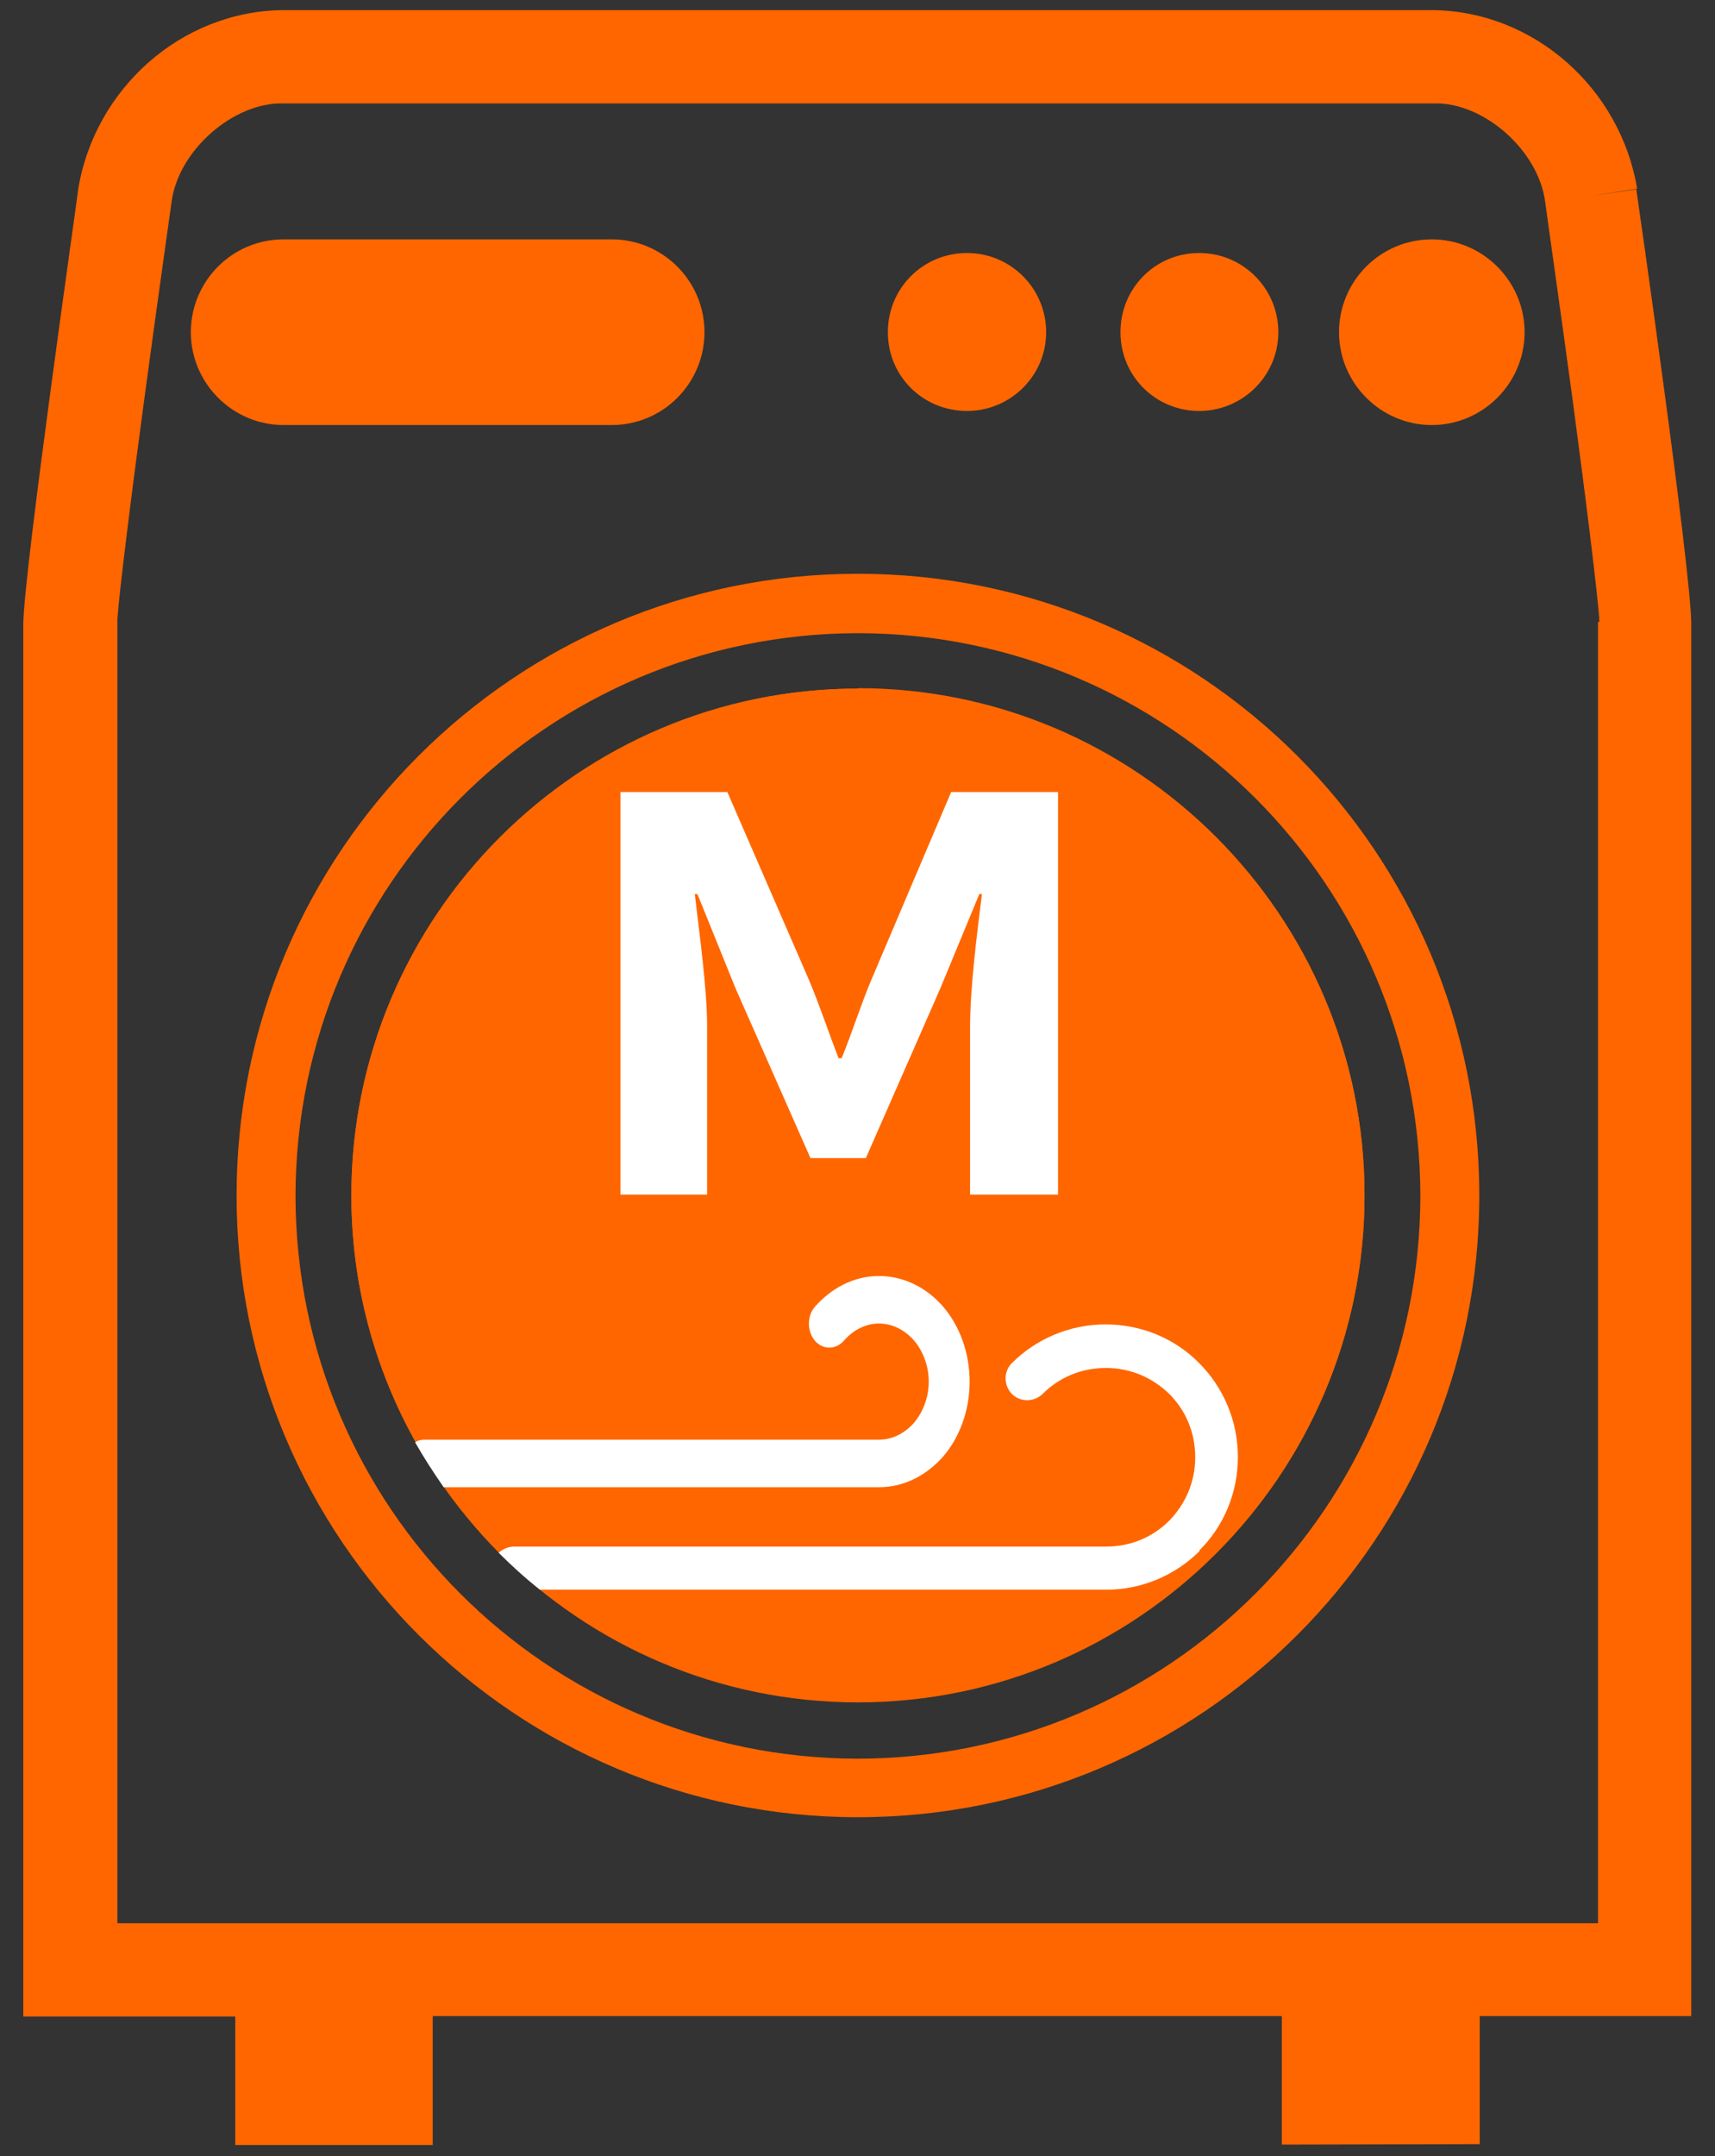 <?xml version="1.0" encoding="UTF-8"?>
<svg id="_レイヤー_1" data-name="レイヤー 1" xmlns="http://www.w3.org/2000/svg" viewBox="0 0 39 49">
  <rect x="0" y="0" width="39" height="49" fill="#333333" stroke="none"/>
  <defs>
    <style>
      .cls-1 {
        fill: #f60;
      }

      .cls-2 {
        fill: #fff;
      }
    </style>
  </defs>
  <path class="cls-1" d="M27.27,9.34c.99,0,1.8-.8,1.8-1.79s-.8-1.8-1.8-1.8-1.79.8-1.79,1.8.8,1.79,1.79,1.79Z"/>
  <path class="cls-1" d="M21.99,9.34c.99,0,1.8-.8,1.8-1.79s-.8-1.8-1.8-1.8-1.8.8-1.8,1.8.8,1.79,1.8,1.79Z"/>
  <path class="cls-1" d="M16.02,7.55c0-1.17-.95-2.11-2.11-2.11h-7.46c-1.17,0-2.11.95-2.11,2.11s.95,2.11,2.11,2.11h7.46c1.17,0,2.11-.95,2.11-2.11Z"/>
  <path class="cls-1" d="M32.56,5.44c-1.17,0-2.11.95-2.11,2.11s.95,2.11,2.11,2.11,2.11-.95,2.11-2.11-.95-2.11-2.11-2.11Z"/>
  <path class="cls-1" d="M37.23,4.3l-1.05.15,1.05-.16c-.38-2.28-2.34-4.03-4.64-4.06H6.42c-2.3.03-4.26,1.78-4.64,4.06,0,.07-1.23,8.62-1.25,9.88,0,.03,0,.06,0,.17v31.49h4.82v2.92s4.49,0,4.49,0v-2.93h19.31v2.92s4.5-.01,4.5-.01v-2.91s4.81,0,4.81,0V14.33c0-.07,0-.1,0-.16-.01-1.26-1.24-9.81-1.25-9.87ZM36.34,14.14v29.57H2.67V14.06h0c.04-.6.33-2.91.61-4.98.31-2.3.62-4.47.62-4.48.15-1.19,1.42-2.28,2.54-2.25h26.17c1.12-.03,2.38,1.06,2.53,2.25h0c.02.17.32,2.26.62,4.47.29,2.16.59,4.57.61,5.04v.02Z"/>
  <path class="cls-1" d="M19.51,13.04c-7.81,0-14.13,6.33-14.13,14.13s6.33,14.13,14.13,14.13,14.13-6.33,14.13-14.13c0-7.81-6.33-14.13-14.13-14.13ZM19.51,39.97c-7.07-.01-12.78-5.73-12.79-12.79.01-7.06,5.73-12.78,12.79-12.79,7.06.01,12.78,5.73,12.79,12.79-.01,7.06-5.73,12.78-12.79,12.79Z"/>
  <path class="cls-1" d="M19.51,15.65c-6.35,0-11.52,5.17-11.52,11.52s5.17,11.52,11.52,11.52,11.52-5.17,11.52-11.52c0-6.35-5.17-11.52-11.52-11.52Z"/>
  <path class="cls-1" d="M19.51,15.65c-6.35,0-11.52,5.17-11.52,11.52,0,2.04.54,3.95,1.47,5.61.06-.03.13-.06.2-.06h10.35c.31,0,.59-.15.8-.39.2-.24.33-.57.33-.93s-.13-.69-.33-.93c-.21-.24-.49-.39-.8-.39s-.59.15-.8.39c-.18.21-.48.21-.66,0-.18-.21-.18-.55,0-.77.37-.43.89-.7,1.46-.7s1.08.27,1.46.7c.37.43.6,1.04.6,1.7,0,.66-.23,1.27-.6,1.7-.37.43-.89.7-1.46.7h-9.9c.37.52.78,1.02,1.23,1.48.09-.09.21-.14.35-.14h13.46c.56,0,1.07-.23,1.44-.59.37-.37.59-.87.59-1.44s-.23-1.07-.59-1.44c-.37-.37-.87-.59-1.44-.59s-1.07.23-1.44.59c-.19.19-.5.19-.7,0-.19-.19-.19-.5,0-.7.54-.55,1.3-.88,2.13-.88s1.59.34,2.13.88c.55.54.88,1.3.88,2.13s-.34,1.59-.88,2.13c-.54.55-1.3.88-2.13.88h-12.87c1.98,1.6,4.5,2.57,7.24,2.57,6.35,0,11.52-5.17,11.52-11.52s-5.17-11.52-11.52-11.52Z"/>
  <path class="cls-2" d="M21.45,33.1c.37-.43.6-1.04.6-1.7,0-.66-.23-1.27-.6-1.7-.37-.43-.89-.7-1.46-.7s-1.08.27-1.46.7c-.18.21-.18.55,0,.77.18.21.48.21.66,0,.21-.24.49-.39.8-.39s.59.15.8.39c.2.24.33.57.33.93s-.13.69-.33.93c-.21.24-.49.39-.8.39h-10.35c-.07,0-.14.02-.2.06.2.35.42.69.65,1.02h9.9c.57,0,1.08-.27,1.46-.7Z"/>
  <path class="cls-2" d="M27.27,35.24c.55-.54.88-1.3.88-2.13s-.34-1.59-.88-2.13c-.54-.55-1.3-.88-2.13-.88s-1.59.34-2.13.88c-.19.19-.19.5,0,.7.19.19.5.19.7,0,.37-.37.87-.59,1.44-.59s1.07.23,1.44.59c.37.37.59.87.59,1.44s-.23,1.07-.59,1.44c-.37.37-.87.59-1.44.59h-13.46c-.14,0-.26.06-.35.14.3.3.61.58.94.84h12.87c.83,0,1.59-.34,2.13-.88Z"/>
  <path class="cls-2" d="M14.11,18h2.43l1.86,4.28c.24.57.44,1.18.67,1.77h.07c.24-.59.43-1.2.67-1.77l1.82-4.28h2.43v9.15h-2v-3.82c0-.87.16-2.14.27-3.01h-.06l-.89,2.15-1.69,3.85h-1.26l-1.7-3.85-.87-2.15h-.06c.1.87.28,2.14.28,3.01v3.82h-1.97v-9.15Z"/>
</svg>